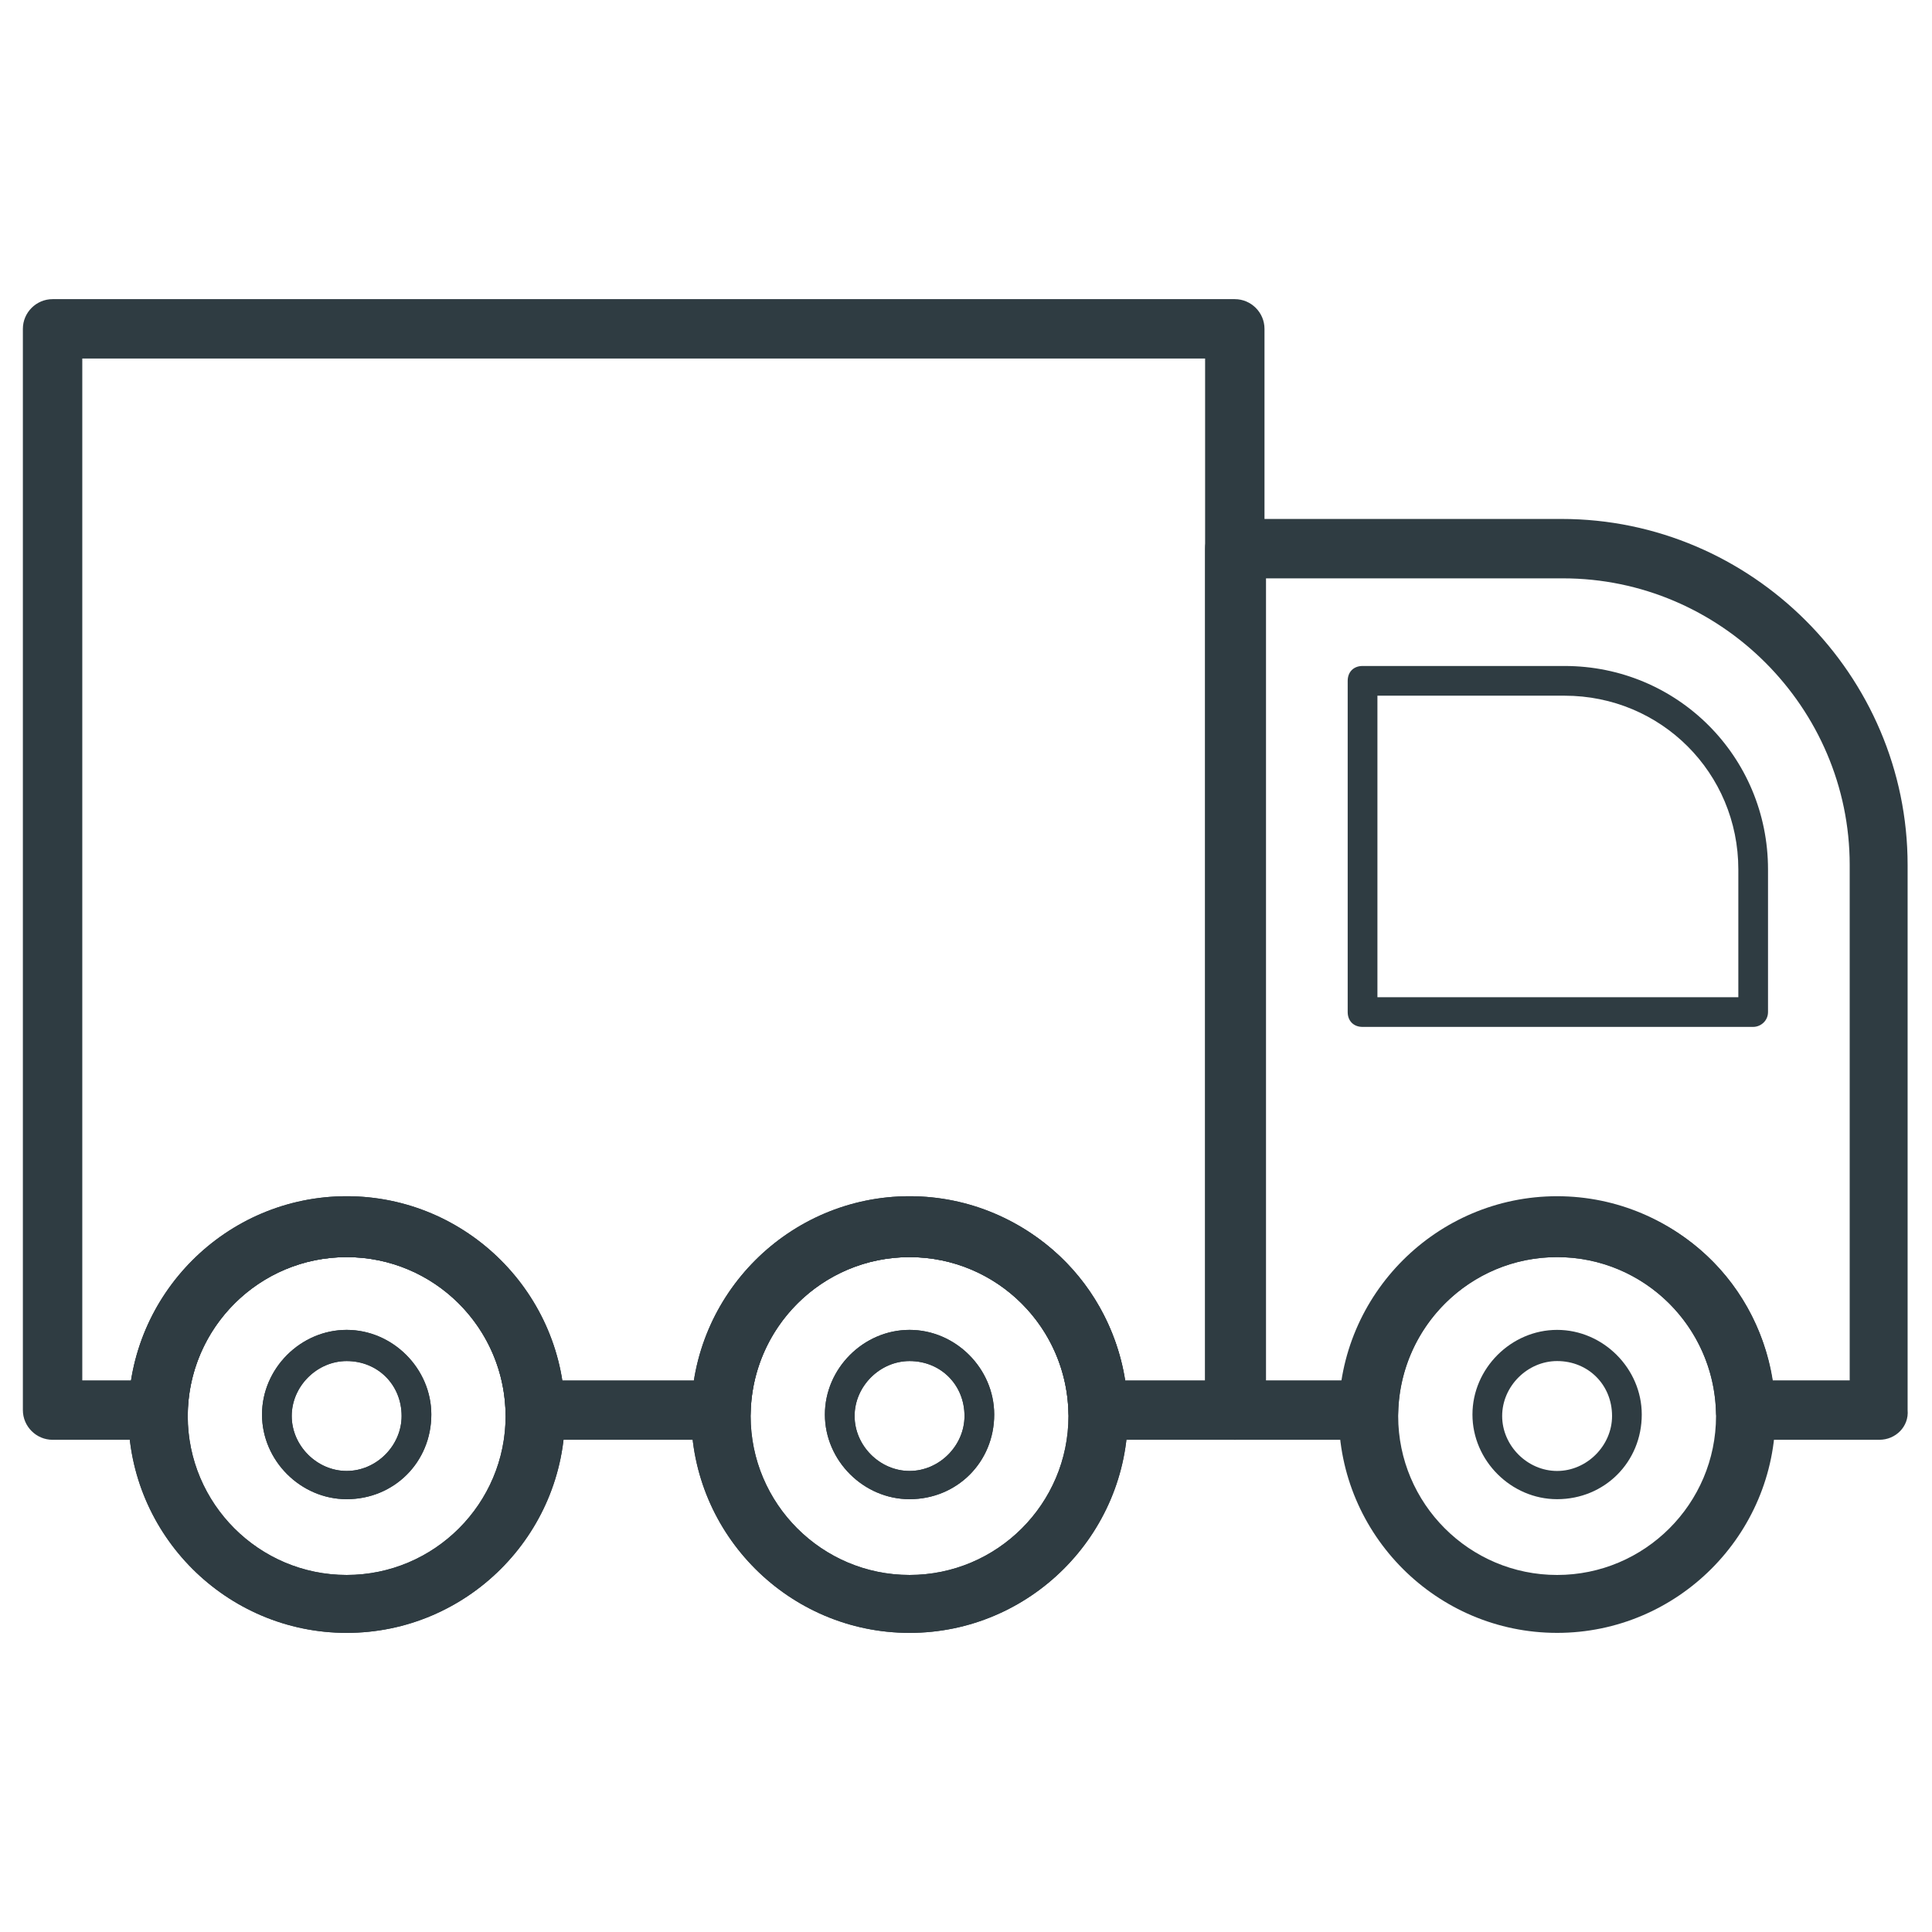 <?xml version="1.0" encoding="UTF-8"?>
<!-- Uploaded to: ICON Repo, www.iconrepo.com, Generator: ICON Repo Mixer Tools -->
<svg width="800px" height="800px" version="1.1" viewBox="144 144 512 512" xmlns="http://www.w3.org/2000/svg">
 <g fill="#2f3c42">
  <path d="m642.06 525.56h-35.426c-4.328 0-7.871-3.543-7.871-7.477-0.789-22.828-19.285-40.934-42.117-40.934-22.828 0-41.328 18.105-42.117 40.934 0 4.328-3.543 7.477-7.871 7.477h-35.426c-4.328 0-7.871-3.543-7.871-7.871v-228.29c0-4.328 3.543-7.871 7.871-7.871h86.594c50.383 0 91.711 41.328 91.711 91.711v144.45c0.395 4.324-3.144 7.867-7.477 7.867zm-28.34-15.746h20.469v-136.58c0-41.723-34.242-75.965-75.965-75.965h-78.719v212.54h20.469c4.328-27.551 28.34-48.414 57.07-48.414s52.348 20.469 56.676 48.414z"/>
  <path d="m608.61 416.14h-103.52c-2.363 0-3.938-1.574-3.938-3.938v-87.773c0-2.363 1.574-3.938 3.938-3.938h53.531c29.914 0 53.922 24.008 53.922 53.922v37.785c0 2.367-1.969 3.941-3.938 3.941zm-99.578-7.871h95.645v-33.852c0-25.586-20.469-46.051-46.051-46.051h-49.594z"/>
  <path d="m556.65 576.73c-31.883 0-57.859-25.977-57.859-57.859 0-31.883 25.977-57.859 57.859-57.859 31.883 0 57.859 25.977 57.859 57.859 0 31.879-25.977 57.859-57.859 57.859zm0-99.582c-23.223 0-42.117 18.895-42.117 42.117 0 23.223 18.895 42.117 42.117 42.117s42.117-18.895 42.117-42.117c-0.004-23.223-18.895-42.117-42.117-42.117z"/>
  <path d="m556.65 541.3c-12.203 0-22.434-10.234-22.434-22.434 0-12.203 10.234-22.434 22.434-22.434 12.203 0 22.434 10.234 22.434 22.434 0 12.594-9.84 22.434-22.434 22.434zm0-36.605c-7.871 0-14.562 6.691-14.562 14.562 0 7.871 6.691 14.562 14.562 14.562s14.562-6.691 14.562-14.562c0-8.266-6.297-14.562-14.562-14.562z"/>
  <path d="m235.87 576.73c-31.883 0-57.859-25.977-57.859-57.859 0-31.883 25.977-57.859 57.859-57.859 31.883 0 57.859 25.977 57.859 57.859 0 31.879-25.977 57.859-57.859 57.859zm0-99.582c-23.223 0-42.117 18.895-42.117 42.117 0 23.223 18.895 42.117 42.117 42.117 23.223 0 42.117-18.895 42.117-42.117-0.004-23.223-18.895-42.117-42.117-42.117z"/>
  <path d="m235.87 541.3c-12.203 0-22.434-10.234-22.434-22.434 0-12.203 10.234-22.434 22.434-22.434 12.203 0 22.434 10.234 22.434 22.434 0 12.594-9.84 22.434-22.434 22.434zm0-36.605c-7.871 0-14.562 6.691-14.562 14.562 0 7.871 6.691 14.562 14.562 14.562 7.871 0 14.562-6.691 14.562-14.562 0-8.266-6.297-14.562-14.562-14.562z"/>
  <path d="m385.04 576.73c-31.883 0-57.859-25.977-57.859-57.859 0-31.883 25.977-57.859 57.859-57.859 31.883 0 57.859 25.977 57.859 57.859 0 31.879-25.98 57.859-57.859 57.859zm0-99.582c-23.223 0-42.117 18.895-42.117 42.117 0 23.223 18.895 42.117 42.117 42.117 23.223 0 42.117-18.895 42.117-42.117-0.004-23.223-18.895-42.117-42.117-42.117z"/>
  <path d="m385.04 541.3c-12.203 0-22.434-10.234-22.434-22.434 0-12.203 10.234-22.434 22.434-22.434 12.203 0 22.434 10.234 22.434 22.434 0 12.594-9.84 22.434-22.434 22.434zm0-36.605c-7.871 0-14.562 6.691-14.562 14.562 0 7.871 6.691 14.562 14.562 14.562 7.871 0 14.562-6.691 14.562-14.562 0-8.266-6.297-14.562-14.562-14.562z"/>
  <path d="m235.87 576.73c-31.883 0-57.859-25.977-57.859-57.859 0-31.883 25.977-57.859 57.859-57.859 31.883 0 57.859 25.977 57.859 57.859 0 31.879-25.977 57.859-57.859 57.859zm0-99.582c-23.223 0-42.117 18.895-42.117 42.117 0 23.223 18.895 42.117 42.117 42.117 23.223 0 42.117-18.895 42.117-42.117-0.004-23.223-18.895-42.117-42.117-42.117z"/>
  <path d="m235.87 541.3c-12.203 0-22.434-10.234-22.434-22.434 0-12.203 10.234-22.434 22.434-22.434 12.203 0 22.434 10.234 22.434 22.434 0 12.594-9.84 22.434-22.434 22.434zm0-36.605c-7.871 0-14.562 6.691-14.562 14.562 0 7.871 6.691 14.562 14.562 14.562 7.871 0 14.562-6.691 14.562-14.562 0-8.266-6.297-14.562-14.562-14.562z"/>
  <path d="m385.04 576.73c-31.883 0-57.859-25.977-57.859-57.859 0-31.883 25.977-57.859 57.859-57.859 31.883 0 57.859 25.977 57.859 57.859 0 31.879-25.98 57.859-57.859 57.859zm0-99.582c-23.223 0-42.117 18.895-42.117 42.117 0 23.223 18.895 42.117 42.117 42.117 23.223 0 42.117-18.895 42.117-42.117-0.004-23.223-18.895-42.117-42.117-42.117z"/>
  <path d="m385.04 541.3c-12.203 0-22.434-10.234-22.434-22.434 0-12.203 10.234-22.434 22.434-22.434 12.203 0 22.434 10.234 22.434 22.434 0 12.594-9.84 22.434-22.434 22.434zm0-36.605c-7.871 0-14.562 6.691-14.562 14.562 0 7.871 6.691 14.562 14.562 14.562 7.871 0 14.562-6.691 14.562-14.562 0-8.266-6.297-14.562-14.562-14.562z"/>
  <path d="m471.24 525.56h-36.211c-4.328 0-7.871-3.543-7.871-7.477-0.789-22.828-19.285-40.934-42.117-40.934-22.828 0-41.328 18.105-42.117 40.934 0 4.328-3.543 7.477-7.871 7.477h-49.199c-4.328 0-7.871-3.543-7.871-7.477-0.789-22.828-19.285-40.934-42.117-40.934-22.828 0-41.328 18.105-42.117 40.934 0 4.328-3.543 7.477-7.871 7.477h-27.945c-4.328 0-7.871-3.543-7.871-7.871v-286.54c0-4.328 3.543-7.871 7.871-7.871h313.3c4.328 0 7.871 3.543 7.871 7.871v286.54c0.004 4.328-3.144 7.871-7.867 7.871zm-29.129-15.746h21.254v-270.8h-297.56v270.8h12.988c4.328-27.551 28.34-48.414 57.07-48.414 28.734 0 52.742 20.859 57.07 48.414h35.426c4.328-27.551 28.34-48.414 57.07-48.414 28.738 0 52.355 20.469 56.684 48.414z"/>
 </g>
</svg>